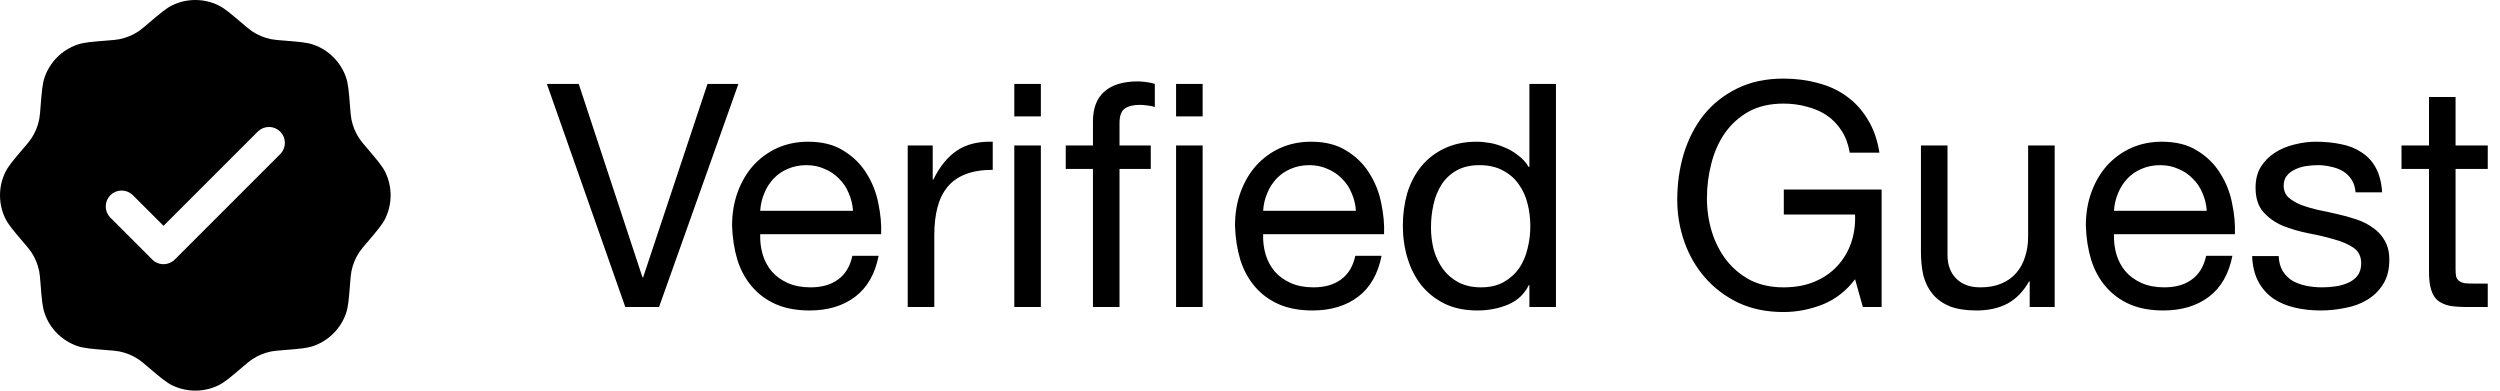 <svg width="128" height="20" viewBox="0 0 128 20" fill="none" xmlns="http://www.w3.org/2000/svg">
<g clip-path="url(#clip0_74_30)">
<path fill-rule="evenodd" clip-rule="evenodd" d="M7.592 1.201C7.434 1.342 7.269 1.475 7.097 1.6C6.799 1.8 6.464 1.938 6.112 2.008C5.959 2.038 5.799 2.051 5.48 2.076C4.679 2.14 4.278 2.172 3.944 2.29C3.562 2.424 3.215 2.643 2.928 2.929C2.642 3.216 2.423 3.563 2.289 3.945C2.171 4.279 2.139 4.68 2.075 5.481C2.063 5.692 2.041 5.903 2.007 6.113C1.937 6.465 1.799 6.8 1.599 7.098C1.512 7.228 1.408 7.35 1.2 7.593C0.679 8.205 0.418 8.511 0.265 8.831C-0.088 9.571 -0.088 10.431 0.265 11.171C0.418 11.491 0.679 11.797 1.2 12.409C1.408 12.652 1.512 12.774 1.599 12.903C1.799 13.201 1.937 13.537 2.007 13.889C2.037 14.041 2.05 14.201 2.075 14.521C2.139 15.322 2.171 15.723 2.289 16.056C2.423 16.439 2.642 16.785 2.928 17.072C3.215 17.358 3.562 17.577 3.944 17.712C4.278 17.829 4.679 17.862 5.48 17.926C5.799 17.951 5.959 17.963 6.112 17.994C6.464 18.064 6.799 18.203 7.097 18.402C7.227 18.489 7.349 18.593 7.592 18.801C8.204 19.322 8.51 19.582 8.83 19.735C9.57 20.088 10.43 20.088 11.17 19.735C11.49 19.582 11.796 19.322 12.408 18.801C12.651 18.593 12.773 18.489 12.903 18.402C13.201 18.202 13.536 18.064 13.888 17.994C14.041 17.963 14.201 17.951 14.52 17.926C15.321 17.862 15.722 17.829 16.056 17.712C16.438 17.577 16.785 17.358 17.071 17.072C17.358 16.785 17.576 16.439 17.711 16.056C17.829 15.723 17.861 15.322 17.925 14.521C17.95 14.201 17.963 14.041 17.993 13.889C18.063 13.537 18.202 13.201 18.401 12.903C18.488 12.774 18.592 12.652 18.8 12.409C19.321 11.797 19.582 11.491 19.735 11.171C20.088 10.431 20.088 9.571 19.735 8.831C19.582 8.511 19.321 8.205 18.8 7.593C18.658 7.435 18.525 7.27 18.401 7.098C18.201 6.8 18.062 6.465 17.993 6.113C17.959 5.903 17.936 5.692 17.925 5.481C17.861 4.68 17.829 4.279 17.711 3.945C17.576 3.563 17.358 3.216 17.071 2.929C16.785 2.643 16.438 2.424 16.056 2.29C15.722 2.172 15.321 2.14 14.52 2.076C14.308 2.064 14.097 2.041 13.888 2.008C13.536 1.938 13.201 1.8 12.903 1.6C12.731 1.475 12.566 1.342 12.408 1.201C11.796 0.68 11.49 0.419 11.17 0.266C10.805 0.091 10.405 0 10 0C9.595 0 9.195 0.091 8.83 0.266C8.51 0.419 8.204 0.68 7.592 1.201ZM14.373 7.864C14.514 7.709 14.59 7.506 14.586 7.296C14.581 7.087 14.496 6.887 14.347 6.739C14.199 6.591 14 6.505 13.79 6.501C13.581 6.496 13.377 6.572 13.223 6.714L8.373 11.563L6.777 9.969C6.622 9.827 6.419 9.751 6.209 9.756C6 9.76 5.8 9.846 5.652 9.994C5.504 10.142 5.419 10.342 5.414 10.551C5.409 10.761 5.485 10.964 5.627 11.118L7.797 13.289C7.949 13.441 8.156 13.526 8.372 13.526C8.587 13.526 8.794 13.441 8.947 13.289L14.373 7.864Z" fill="#00AA64" style="fill:#00AA64;fill:color(display-p3 0 0.667 0.392);fill-opacity:1;"/>
<path d="M33.743 15.72H32.016L28 4.296H29.631L32.895 14.2H32.928L36.224 4.296H37.807L33.743 15.72ZM43.674 10.792C43.652 10.472 43.578 10.168 43.45 9.88C43.332 9.592 43.167 9.347 42.954 9.144C42.751 8.931 42.506 8.766 42.218 8.648C41.94 8.52 41.631 8.456 41.29 8.456C40.938 8.456 40.618 8.52 40.33 8.648C40.052 8.766 39.812 8.931 39.61 9.144C39.407 9.358 39.247 9.608 39.13 9.896C39.012 10.174 38.943 10.472 38.922 10.792H43.674ZM44.986 13.096C44.804 14.024 44.404 14.723 43.786 15.192C43.167 15.662 42.388 15.896 41.45 15.896C40.788 15.896 40.212 15.79 39.722 15.576C39.242 15.363 38.836 15.064 38.506 14.68C38.175 14.296 37.924 13.838 37.754 13.304C37.594 12.771 37.503 12.19 37.482 11.56C37.482 10.931 37.578 10.355 37.77 9.832C37.962 9.31 38.228 8.856 38.57 8.472C38.922 8.088 39.332 7.79 39.802 7.576C40.282 7.363 40.804 7.256 41.37 7.256C42.106 7.256 42.714 7.411 43.194 7.72C43.684 8.019 44.074 8.403 44.362 8.872C44.66 9.342 44.863 9.854 44.97 10.408C45.087 10.963 45.135 11.491 45.114 11.992H38.922C38.911 12.355 38.954 12.701 39.05 13.032C39.146 13.352 39.3 13.64 39.514 13.896C39.727 14.142 39.999 14.339 40.33 14.488C40.66 14.637 41.05 14.712 41.498 14.712C42.074 14.712 42.543 14.579 42.906 14.312C43.279 14.046 43.524 13.64 43.642 13.096H44.986ZM46.475 7.448H47.755V9.192H47.788C48.118 8.52 48.523 8.024 49.004 7.704C49.483 7.384 50.092 7.235 50.828 7.256V8.696C50.283 8.696 49.819 8.771 49.435 8.92C49.051 9.07 48.742 9.288 48.508 9.576C48.273 9.864 48.102 10.216 47.995 10.632C47.889 11.037 47.836 11.507 47.836 12.04V15.72H46.475V7.448ZM53.292 5.96H51.932V4.296H53.292V5.96ZM51.932 7.448H53.292V15.72H51.932V7.448ZM60.215 15.72V7.448H61.575V15.72H60.215ZM60.215 5.96V4.296H61.575V5.96H60.215ZM55.959 8.648H54.566V7.448H55.959V6.216C55.959 5.544 56.151 5.037 56.535 4.696C56.929 4.344 57.5 4.168 58.246 4.168C58.374 4.168 58.519 4.179 58.678 4.2C58.849 4.221 58.998 4.253 59.127 4.296V5.48C59.009 5.437 58.881 5.411 58.742 5.4C58.604 5.379 58.476 5.368 58.358 5.368C58.028 5.368 57.772 5.432 57.59 5.56C57.409 5.688 57.319 5.934 57.319 6.296V7.448H58.919V8.648H57.319V15.72H55.959V8.648ZM69.424 10.792C69.402 10.472 69.328 10.168 69.2 9.88C69.082 9.592 68.917 9.347 68.704 9.144C68.501 8.931 68.256 8.766 67.968 8.648C67.69 8.52 67.381 8.456 67.04 8.456C66.688 8.456 66.368 8.52 66.08 8.648C65.802 8.766 65.562 8.931 65.36 9.144C65.157 9.358 64.997 9.608 64.88 9.896C64.762 10.174 64.693 10.472 64.672 10.792H69.424ZM70.736 13.096C70.554 14.024 70.154 14.723 69.536 15.192C68.917 15.662 68.138 15.896 67.2 15.896C66.538 15.896 65.962 15.79 65.472 15.576C64.992 15.363 64.586 15.064 64.256 14.68C63.925 14.296 63.674 13.838 63.504 13.304C63.344 12.771 63.253 12.19 63.232 11.56C63.232 10.931 63.328 10.355 63.52 9.832C63.712 9.31 63.978 8.856 64.32 8.472C64.672 8.088 65.082 7.79 65.552 7.576C66.032 7.363 66.554 7.256 67.12 7.256C67.856 7.256 68.464 7.411 68.944 7.72C69.434 8.019 69.824 8.403 70.112 8.872C70.41 9.342 70.613 9.854 70.72 10.408C70.837 10.963 70.885 11.491 70.864 11.992H64.672C64.661 12.355 64.704 12.701 64.8 13.032C64.896 13.352 65.05 13.64 65.264 13.896C65.477 14.142 65.749 14.339 66.08 14.488C66.41 14.637 66.8 14.712 67.248 14.712C67.824 14.712 68.293 14.579 68.656 14.312C69.029 14.046 69.274 13.64 69.392 13.096H70.736ZM73.266 11.656C73.266 12.04 73.314 12.419 73.409 12.792C73.516 13.155 73.671 13.48 73.874 13.768C74.087 14.056 74.353 14.286 74.674 14.456C75.004 14.627 75.388 14.712 75.826 14.712C76.284 14.712 76.674 14.621 76.993 14.44C77.314 14.259 77.575 14.024 77.778 13.736C77.98 13.438 78.124 13.101 78.21 12.728C78.305 12.355 78.353 11.976 78.353 11.592C78.353 11.187 78.305 10.797 78.21 10.424C78.114 10.04 77.959 9.704 77.746 9.416C77.543 9.128 77.276 8.899 76.945 8.728C76.615 8.547 76.215 8.456 75.746 8.456C75.287 8.456 74.897 8.547 74.578 8.728C74.257 8.91 74.001 9.15 73.809 9.448C73.618 9.747 73.479 10.088 73.394 10.472C73.308 10.856 73.266 11.251 73.266 11.656ZM79.665 15.72H78.305V14.6H78.273C78.049 15.059 77.698 15.389 77.218 15.592C76.737 15.795 76.21 15.896 75.633 15.896C74.993 15.896 74.433 15.779 73.954 15.544C73.484 15.309 73.09 14.995 72.769 14.6C72.46 14.206 72.225 13.747 72.066 13.224C71.906 12.701 71.826 12.147 71.826 11.56C71.826 10.973 71.9 10.419 72.049 9.896C72.21 9.374 72.444 8.92 72.754 8.536C73.073 8.142 73.468 7.832 73.938 7.608C74.418 7.374 74.972 7.256 75.602 7.256C75.815 7.256 76.044 7.278 76.29 7.32C76.535 7.363 76.78 7.438 77.025 7.544C77.271 7.64 77.5 7.774 77.713 7.944C77.938 8.104 78.124 8.307 78.273 8.552H78.305V4.296H79.665V15.72ZM94.979 14.296C94.531 14.893 93.976 15.325 93.315 15.592C92.654 15.848 91.987 15.976 91.315 15.976C90.462 15.976 89.699 15.822 89.027 15.512C88.355 15.192 87.784 14.765 87.315 14.232C86.846 13.699 86.488 13.085 86.243 12.392C85.998 11.699 85.875 10.979 85.875 10.232C85.875 9.4 85.987 8.611 86.211 7.864C86.446 7.107 86.787 6.446 87.235 5.88C87.694 5.315 88.259 4.867 88.931 4.536C89.614 4.195 90.408 4.024 91.315 4.024C91.934 4.024 92.515 4.099 93.059 4.248C93.614 4.387 94.104 4.611 94.531 4.92C94.968 5.229 95.331 5.624 95.619 6.104C95.918 6.574 96.12 7.144 96.227 7.816H94.707C94.632 7.379 94.494 7.006 94.291 6.696C94.088 6.376 93.838 6.115 93.539 5.912C93.24 5.709 92.899 5.56 92.515 5.464C92.142 5.357 91.742 5.304 91.315 5.304C90.622 5.304 90.024 5.443 89.523 5.72C89.032 5.998 88.627 6.366 88.307 6.824C87.998 7.272 87.768 7.79 87.619 8.376C87.47 8.952 87.395 9.544 87.395 10.152C87.395 10.749 87.48 11.325 87.651 11.88C87.822 12.424 88.072 12.909 88.403 13.336C88.734 13.752 89.139 14.088 89.619 14.344C90.11 14.589 90.675 14.712 91.315 14.712C91.912 14.712 92.44 14.616 92.899 14.424C93.358 14.232 93.742 13.971 94.051 13.64C94.371 13.299 94.611 12.904 94.771 12.456C94.931 11.998 95 11.507 94.979 10.984H91.331V9.704H96.339V15.72H95.379L94.979 14.296ZM105.2 15.72H103.92V14.408H103.888C103.6 14.92 103.232 15.299 102.784 15.544C102.336 15.779 101.808 15.896 101.2 15.896C100.656 15.896 100.203 15.827 99.84 15.688C99.477 15.539 99.183 15.331 98.96 15.064C98.736 14.797 98.576 14.483 98.48 14.12C98.394 13.747 98.352 13.336 98.352 12.888V7.448H99.712V13.048C99.712 13.56 99.861 13.966 100.16 14.264C100.459 14.563 100.869 14.712 101.392 14.712C101.808 14.712 102.165 14.648 102.464 14.52C102.773 14.392 103.029 14.211 103.232 13.976C103.435 13.742 103.584 13.47 103.68 13.16C103.787 12.84 103.84 12.493 103.84 12.12V7.448H105.2V15.72ZM112.987 10.792C112.965 10.472 112.891 10.168 112.763 9.88C112.645 9.592 112.48 9.347 112.267 9.144C112.064 8.931 111.819 8.766 111.531 8.648C111.253 8.52 110.944 8.456 110.603 8.456C110.251 8.456 109.931 8.52 109.643 8.648C109.365 8.766 109.125 8.931 108.923 9.144C108.72 9.358 108.56 9.608 108.443 9.896C108.325 10.174 108.256 10.472 108.235 10.792H112.987ZM114.299 13.096C114.117 14.024 113.717 14.723 113.099 15.192C112.48 15.662 111.701 15.896 110.763 15.896C110.101 15.896 109.525 15.79 109.035 15.576C108.555 15.363 108.149 15.064 107.819 14.68C107.488 14.296 107.237 13.838 107.067 13.304C106.907 12.771 106.816 12.19 106.795 11.56C106.795 10.931 106.891 10.355 107.083 9.832C107.275 9.31 107.541 8.856 107.883 8.472C108.235 8.088 108.645 7.79 109.115 7.576C109.595 7.363 110.117 7.256 110.683 7.256C111.419 7.256 112.027 7.411 112.507 7.72C112.997 8.019 113.387 8.403 113.675 8.872C113.973 9.342 114.176 9.854 114.283 10.408C114.4 10.963 114.448 11.491 114.427 11.992H108.235C108.224 12.355 108.267 12.701 108.363 13.032C108.459 13.352 108.613 13.64 108.827 13.896C109.04 14.142 109.312 14.339 109.643 14.488C109.973 14.637 110.363 14.712 110.811 14.712C111.387 14.712 111.856 14.579 112.219 14.312C112.592 14.046 112.837 13.64 112.955 13.096H114.299ZM116.669 13.112C116.679 13.411 116.749 13.667 116.877 13.88C117.005 14.083 117.17 14.248 117.373 14.376C117.586 14.493 117.821 14.579 118.077 14.632C118.343 14.685 118.615 14.712 118.893 14.712C119.106 14.712 119.33 14.696 119.565 14.664C119.799 14.632 120.013 14.573 120.205 14.488C120.407 14.403 120.573 14.28 120.701 14.12C120.829 13.95 120.893 13.736 120.893 13.48C120.893 13.128 120.759 12.861 120.493 12.68C120.226 12.499 119.89 12.355 119.485 12.248C119.09 12.131 118.658 12.03 118.189 11.944C117.719 11.848 117.282 11.72 116.877 11.56C116.482 11.389 116.151 11.155 115.885 10.856C115.618 10.557 115.485 10.142 115.485 9.608C115.485 9.192 115.575 8.835 115.757 8.536C115.949 8.238 116.189 7.998 116.477 7.816C116.775 7.624 117.106 7.486 117.469 7.4C117.842 7.304 118.21 7.256 118.573 7.256C119.042 7.256 119.474 7.299 119.869 7.384C120.263 7.459 120.61 7.598 120.909 7.8C121.218 7.992 121.463 8.259 121.645 8.6C121.826 8.931 121.933 9.347 121.965 9.848H120.605C120.583 9.582 120.514 9.363 120.397 9.192C120.279 9.011 120.13 8.867 119.949 8.76C119.767 8.654 119.565 8.579 119.341 8.536C119.127 8.483 118.909 8.456 118.685 8.456C118.482 8.456 118.274 8.472 118.061 8.504C117.858 8.536 117.671 8.595 117.501 8.68C117.33 8.755 117.191 8.862 117.085 9C116.978 9.128 116.924 9.299 116.924 9.512C116.924 9.747 117.004 9.944 117.164 10.104C117.335 10.254 117.549 10.382 117.805 10.488C118.061 10.584 118.349 10.669 118.669 10.744C118.989 10.808 119.309 10.877 119.629 10.952C119.97 11.027 120.301 11.117 120.621 11.224C120.951 11.331 121.239 11.475 121.485 11.656C121.741 11.827 121.943 12.046 122.093 12.312C122.253 12.579 122.333 12.909 122.333 13.304C122.333 13.806 122.226 14.222 122.013 14.552C121.81 14.883 121.538 15.149 121.197 15.352C120.866 15.555 120.487 15.694 120.061 15.768C119.645 15.854 119.229 15.896 118.812 15.896C118.354 15.896 117.917 15.848 117.501 15.752C117.085 15.656 116.717 15.502 116.397 15.288C116.077 15.064 115.821 14.776 115.629 14.424C115.437 14.062 115.33 13.624 115.309 13.112H116.669ZM125.725 7.448H127.373V8.648H125.725V13.784C125.725 13.944 125.735 14.072 125.757 14.168C125.789 14.264 125.842 14.339 125.917 14.392C125.991 14.445 126.093 14.483 126.221 14.504C126.359 14.515 126.535 14.52 126.749 14.52H127.373V15.72H126.333C125.981 15.72 125.677 15.699 125.421 15.656C125.175 15.603 124.973 15.512 124.812 15.384C124.663 15.256 124.551 15.075 124.477 14.84C124.402 14.605 124.365 14.296 124.365 13.912V8.648H122.957V7.448H124.365V4.968H125.725V7.448Z" fill="#00AA64" style="fill:#00AA64;fill:color(display-p3 0 0.667 0.392);fill-opacity:1;"/>
</g>
<defs>
<clipPath id="clip0_74_30">
<rect width="127.373" height="20" fill="white" style="fill:white;fill-opacity:1;"/>
</clipPath>
</defs>
</svg>
